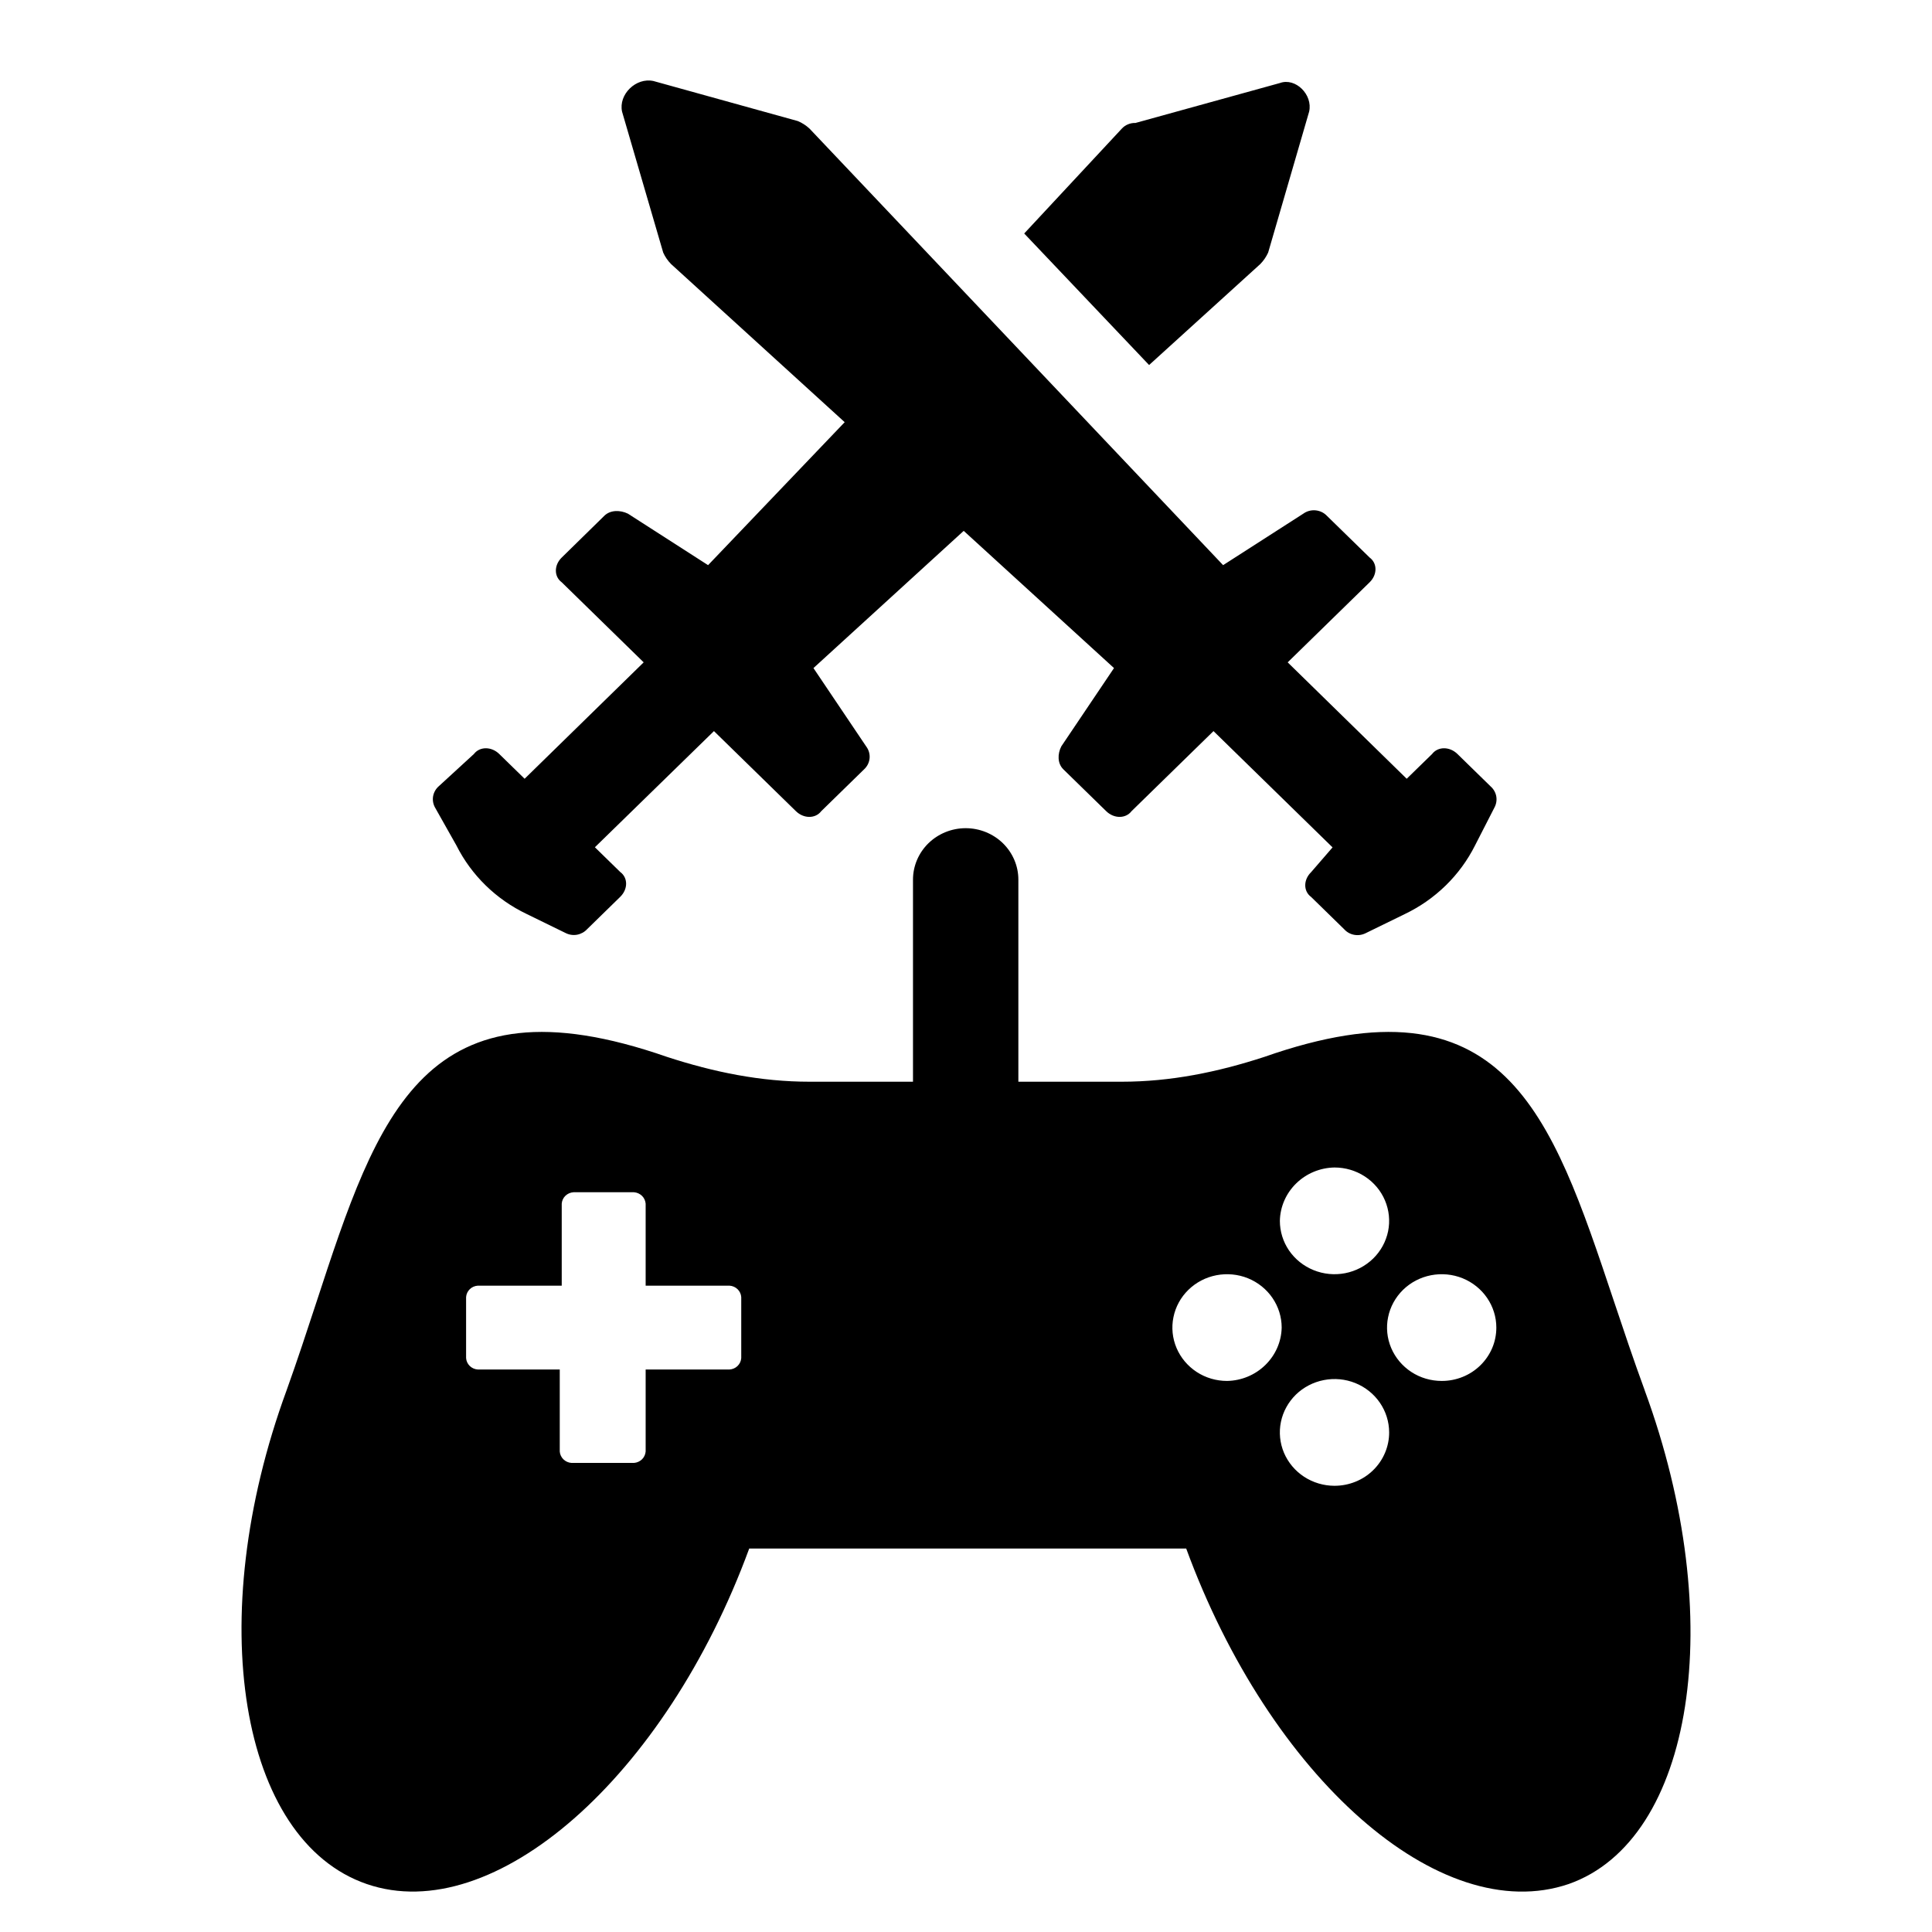 <svg width="48" height="48" viewBox="0 0 48 48" fill="none" xmlns="http://www.w3.org/2000/svg">
<path fill-rule="evenodd" clip-rule="evenodd" d="M13.083 22.707C12.324 22.344 11.71 21.744 11.338 21.002L10.804 20.055C10.759 19.97 10.744 19.873 10.761 19.779C10.779 19.684 10.828 19.598 10.901 19.534L11.774 18.733C11.919 18.543 12.21 18.543 12.404 18.733L13.034 19.348L15.992 16.456L13.956 14.467C13.762 14.325 13.762 14.041 13.956 13.852L15.019 12.81C15.168 12.668 15.407 12.668 15.601 12.762L17.592 14.041L20.986 10.489L16.671 6.559C16.59 6.476 16.524 6.38 16.477 6.275L15.455 2.774C15.362 2.345 15.802 1.918 16.235 2.013L19.822 3.008C19.93 3.053 20.028 3.117 20.113 3.196L30.388 14.041L32.38 12.762C32.466 12.7 32.572 12.67 32.68 12.679C32.787 12.688 32.887 12.734 32.961 12.81L34.028 13.852C34.222 13.994 34.222 14.278 34.028 14.467L31.992 16.456L34.949 19.348L35.58 18.733C35.725 18.543 36.016 18.543 36.21 18.733L37.034 19.538C37.107 19.602 37.156 19.688 37.174 19.782C37.191 19.876 37.176 19.974 37.131 20.059L36.646 21.006C36.274 21.747 35.66 22.347 34.901 22.71L33.931 23.184C33.844 23.228 33.744 23.243 33.648 23.226C33.551 23.209 33.463 23.161 33.398 23.089L32.574 22.284C32.38 22.142 32.38 21.858 32.574 21.669L33.107 21.053L30.149 18.164L28.113 20.153C27.968 20.343 27.677 20.343 27.483 20.153L26.416 19.111C26.271 18.966 26.271 18.733 26.368 18.543L27.677 16.598L23.943 13.189L20.21 16.598L21.519 18.543C21.583 18.628 21.614 18.732 21.605 18.836C21.596 18.941 21.548 19.039 21.471 19.111L20.404 20.153C20.259 20.343 19.968 20.343 19.774 20.153L17.738 18.164L14.78 21.05L15.41 21.665C15.604 21.807 15.604 22.091 15.41 22.281L14.586 23.086C14.521 23.157 14.432 23.205 14.336 23.223C14.239 23.24 14.14 23.225 14.053 23.181L13.083 22.707ZM31.313 6.559C31.394 6.476 31.459 6.38 31.507 6.275L32.525 2.774C32.622 2.351 32.185 1.921 31.798 2.063L28.21 3.055C28.146 3.053 28.083 3.064 28.024 3.089C27.965 3.113 27.913 3.15 27.87 3.197L25.446 5.801L28.549 9.069L31.313 6.559ZM40.091 32.309L40.091 32.309C38.534 27.649 37.37 24.168 31.41 26.259C30.246 26.638 29.083 26.875 27.87 26.875H25.301V21.855C25.301 21.516 25.163 21.191 24.918 20.951C24.672 20.711 24.339 20.576 23.992 20.576C23.645 20.576 23.312 20.711 23.066 20.951C22.821 21.191 22.683 21.516 22.683 21.855V26.875H20.113C18.901 26.875 17.737 26.638 16.574 26.259C10.546 24.159 9.392 27.679 7.856 32.369C7.625 33.074 7.385 33.804 7.119 34.546C5.035 40.229 5.956 45.722 9.111 46.808C12.266 47.894 16.529 44.156 18.614 38.473H29.471C31.555 44.156 35.773 47.897 38.973 46.808C42.075 45.719 42.949 40.225 40.863 34.546H40.864C40.584 33.783 40.333 33.032 40.091 32.309ZM18.416 33.741C18.411 33.815 18.379 33.884 18.325 33.937C18.272 33.989 18.201 34.02 18.125 34.025H16.041V36.062C16.035 36.135 16.003 36.205 15.95 36.257C15.896 36.309 15.825 36.341 15.75 36.346H14.198C14.123 36.341 14.052 36.309 13.998 36.257C13.945 36.205 13.912 36.135 13.907 36.062V34.025H11.871C11.795 34.02 11.724 33.989 11.671 33.937C11.617 33.884 11.585 33.815 11.58 33.741V32.226C11.585 32.152 11.617 32.083 11.671 32.03C11.724 31.978 11.795 31.947 11.871 31.942H13.956V29.905C13.961 29.832 13.993 29.762 14.046 29.71C14.1 29.658 14.171 29.626 14.247 29.621H15.75C15.825 29.626 15.896 29.658 15.95 29.71C16.003 29.762 16.035 29.832 16.041 29.905V31.942H18.125C18.201 31.947 18.272 31.978 18.325 32.03C18.379 32.083 18.411 32.152 18.416 32.226V33.741ZM33.155 29.006C33.424 29.006 33.686 29.083 33.909 29.229C34.133 29.375 34.307 29.582 34.409 29.824C34.512 30.066 34.539 30.333 34.487 30.59C34.434 30.847 34.305 31.084 34.115 31.269C33.925 31.454 33.683 31.581 33.42 31.632C33.157 31.683 32.884 31.657 32.636 31.556C32.388 31.456 32.176 31.286 32.026 31.068C31.877 30.85 31.798 30.594 31.798 30.331C31.805 29.982 31.95 29.649 32.203 29.402C32.456 29.154 32.797 29.012 33.155 29.006ZM30.485 34.309C30.217 34.309 29.954 34.232 29.731 34.086C29.508 33.94 29.334 33.733 29.231 33.491C29.128 33.249 29.101 32.982 29.154 32.725C29.206 32.468 29.335 32.231 29.525 32.046C29.715 31.86 29.957 31.734 30.22 31.683C30.484 31.632 30.757 31.658 31.005 31.758C31.253 31.859 31.465 32.029 31.614 32.247C31.763 32.465 31.843 32.721 31.843 32.983C31.836 33.333 31.69 33.666 31.437 33.913C31.184 34.161 30.843 34.303 30.485 34.309ZM33.152 36.914C32.884 36.913 32.622 36.835 32.399 36.689C32.176 36.543 32.003 36.336 31.9 36.094C31.798 35.852 31.771 35.585 31.824 35.328C31.876 35.072 32.006 34.836 32.195 34.65C32.385 34.465 32.627 34.339 32.889 34.288C33.153 34.236 33.425 34.262 33.673 34.362C33.921 34.462 34.133 34.632 34.282 34.849C34.432 35.067 34.512 35.323 34.513 35.585C34.514 35.759 34.479 35.932 34.411 36.093C34.343 36.255 34.243 36.402 34.117 36.525C33.991 36.649 33.841 36.747 33.676 36.813C33.511 36.88 33.334 36.914 33.155 36.914H33.152ZM35.818 34.309C35.55 34.309 35.287 34.232 35.064 34.086C34.841 33.94 34.667 33.733 34.564 33.491C34.461 33.249 34.434 32.982 34.487 32.725C34.539 32.468 34.669 32.231 34.858 32.046C35.048 31.86 35.29 31.734 35.553 31.683C35.817 31.632 36.09 31.658 36.338 31.758C36.586 31.859 36.798 32.029 36.947 32.247C37.096 32.465 37.176 32.721 37.176 32.983C37.176 33.157 37.142 33.33 37.074 33.49C37.006 33.651 36.906 33.797 36.78 33.921C36.654 34.044 36.505 34.142 36.341 34.208C36.176 34.275 36 34.309 35.822 34.309H35.818Z" fill="black"/>
</svg>
